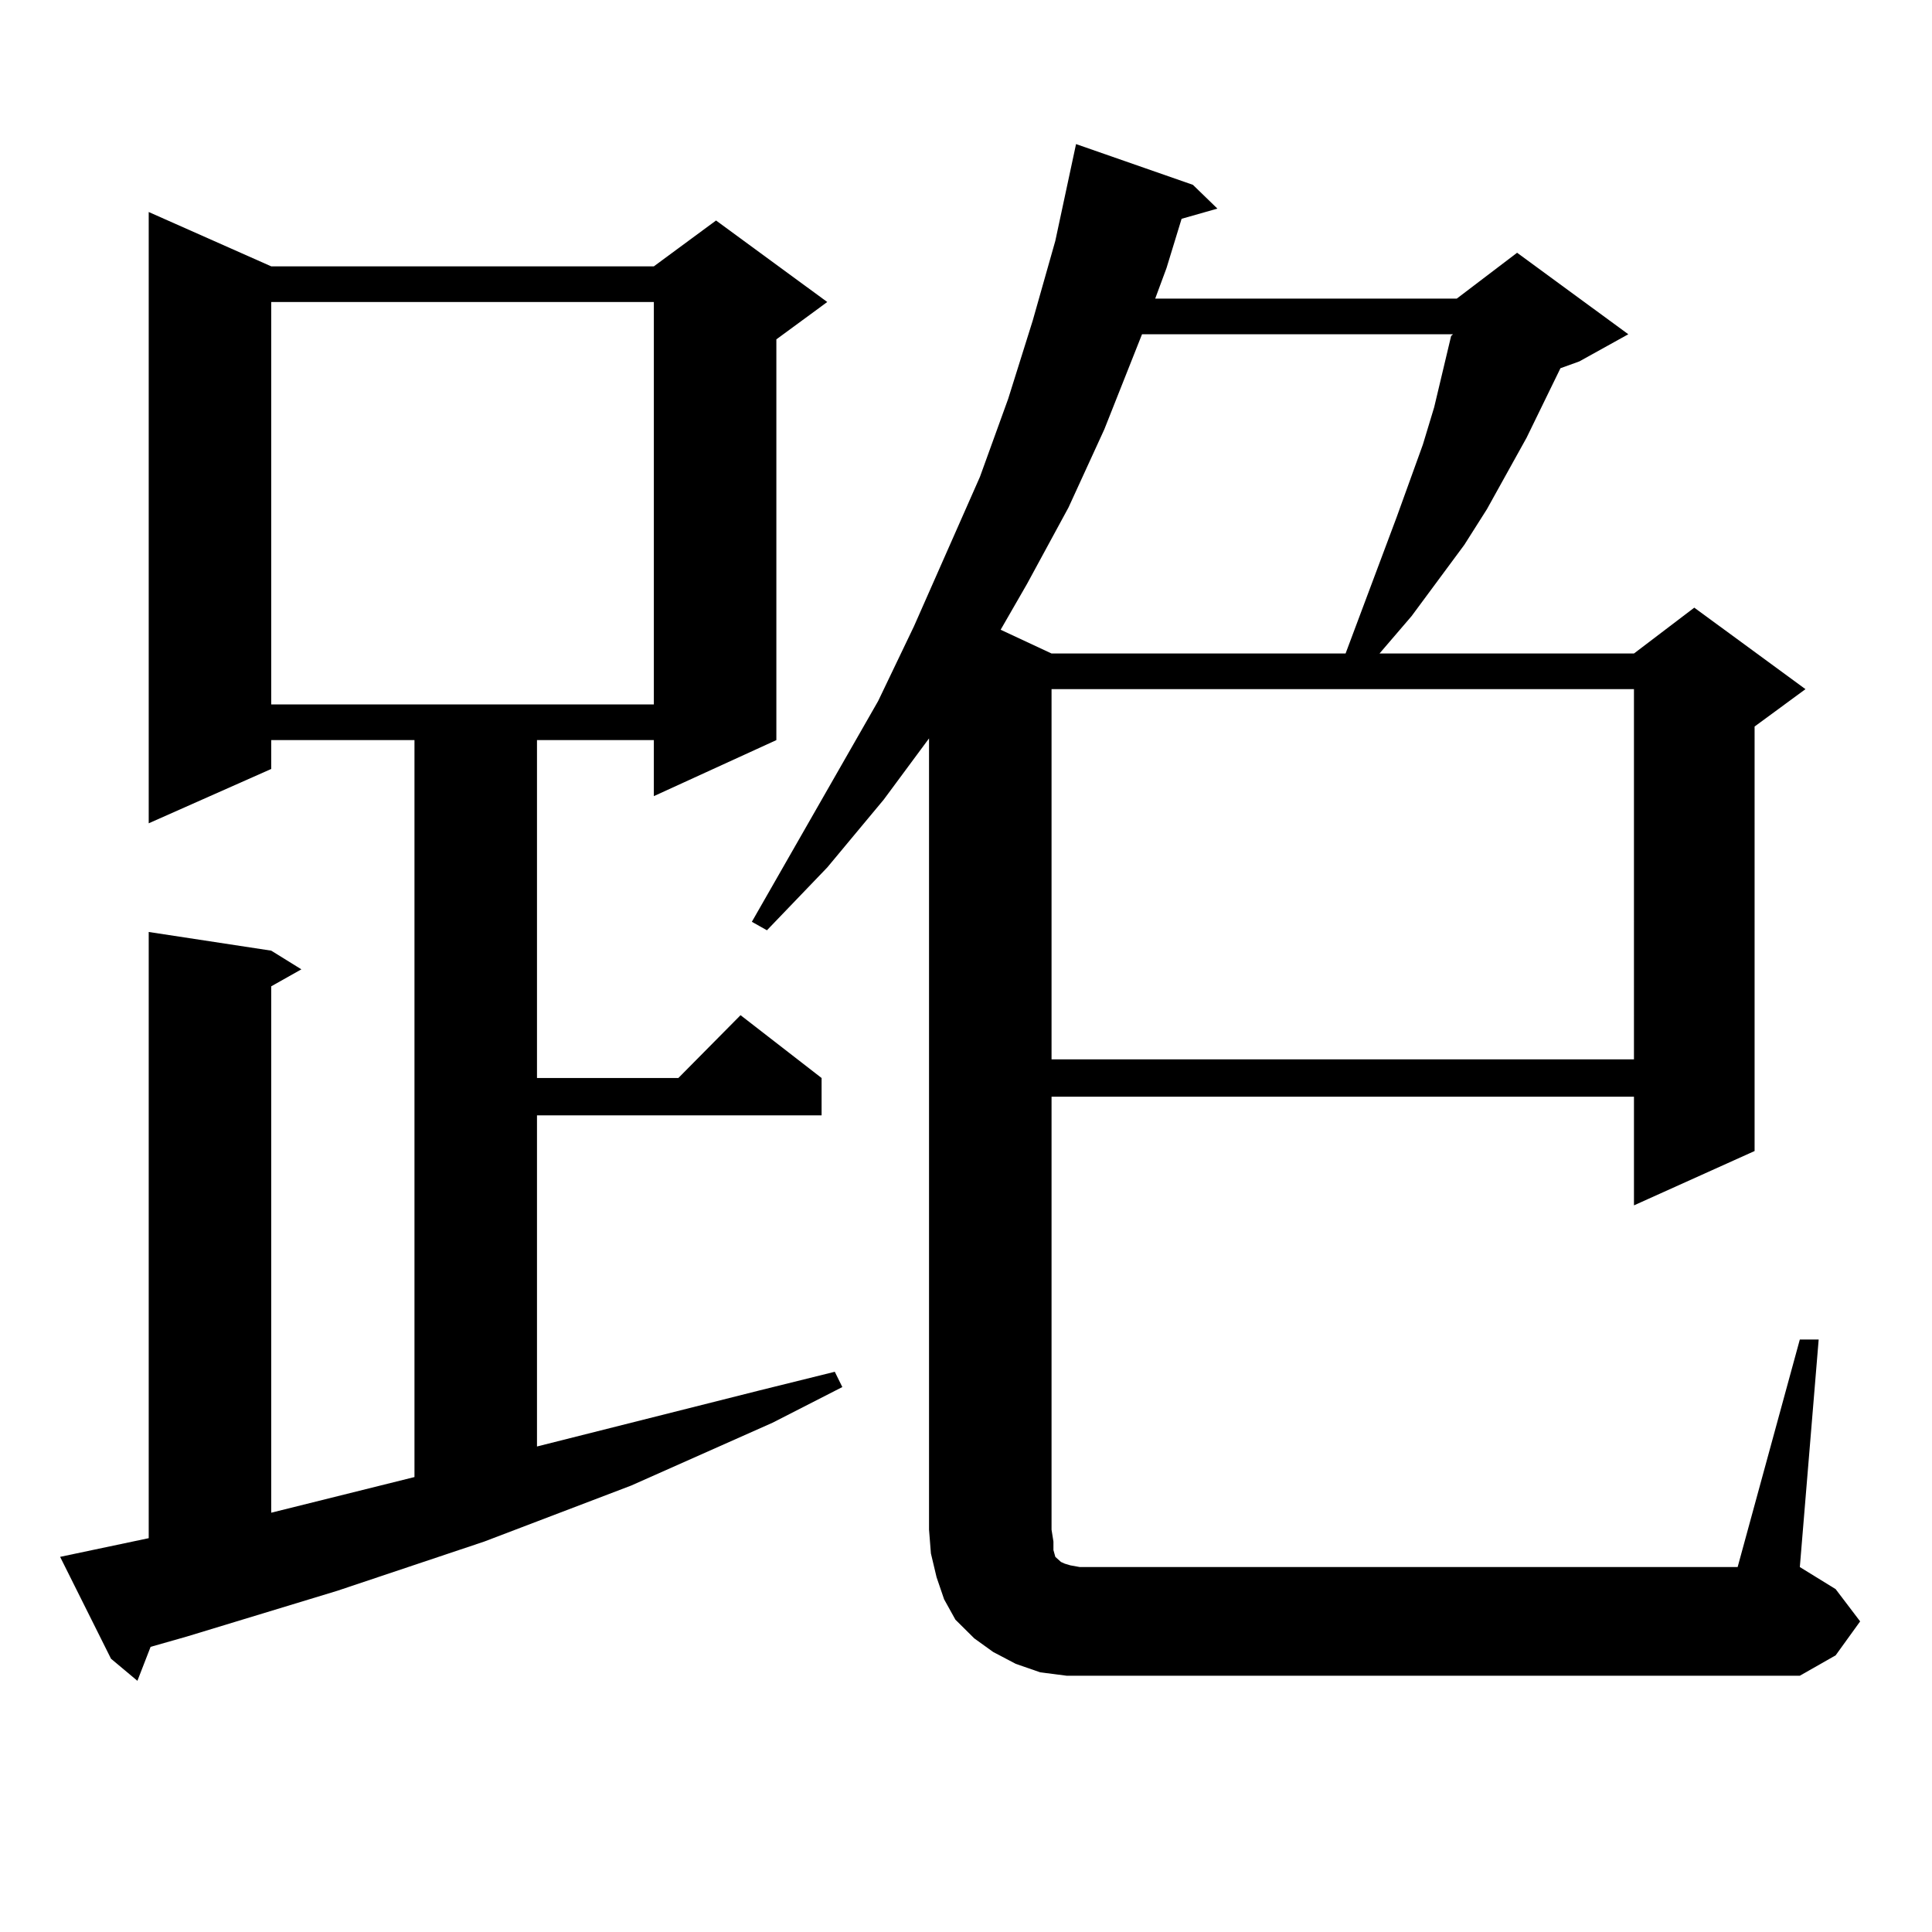 <?xml version="1.0" encoding="utf-8"?>
<!-- Generator: Adobe Illustrator 16.0.0, SVG Export Plug-In . SVG Version: 6.00 Build 0)  -->
<!DOCTYPE svg PUBLIC "-//W3C//DTD SVG 1.1//EN" "http://www.w3.org/Graphics/SVG/1.1/DTD/svg11.dtd">
<svg version="1.1" id="图层_1" xmlns="http://www.w3.org/2000/svg" xmlns:xlink="http://www.w3.org/1999/xlink" x="0px" y="0px"
	 width="1000px" height="1000px" viewBox="0 0 1000 1000" enable-background="new 0 0 1000 1000" xml:space="preserve">
<path d="M31.121,805.828l45.853-9.668v-313.77l63.413,9.668l15.609,9.668l-15.609,8.789v272.461l74.145-18.457V383.074h-74.145
	v14.941l-63.413,28.125V109.734l63.413,28.125h198.044l32.194-23.73l57.56,42.188l-26.341,19.336v207.422l-63.413,29.004v-29.004
	h-60.486v174.902h73.169l32.194-32.52l41.95,32.52v19.336H277.944v171.387l115.119-29.004l39.023-9.668l3.902,7.91l-36.097,18.457
	l-73.169,32.52l-76.096,29.004l-76.096,25.488l-78.047,23.73l-18.536,5.273l-6.829,17.578l-13.658-11.426L31.121,805.828z
	 M140.387,156.316v208.301h198.044V156.316H140.387z M931.587,693.328h9.756l-9.756,117.773l18.536,11.426l12.683,16.699
	l-12.683,17.578l-18.536,10.547H565.742h-13.658l-13.658-1.758l-12.683-4.395l-11.707-6.152l-9.756-7.031l-9.756-9.668
	l-5.854-10.547l-3.902-11.426l-2.927-12.305l-0.976-12.305v-409.57l-23.414,31.641l-29.268,35.156l-31.219,32.52l-7.805-4.395
	l65.364-114.258l18.536-38.672l34.146-77.344l14.634-40.43l12.683-40.43l11.707-41.309l10.731-50.098l60.486,21.094l12.683,12.305
	l-18.536,5.273l-7.805,25.488l-5.854,15.82H754.03l31.219-23.73l57.56,42.188l-25.365,14.063l-9.756,3.516l-17.561,36.035
	l-20.487,36.914L757.933,282l-27.316,36.914l-16.585,19.336h131.704l31.219-23.73l57.56,42.188l-26.341,19.336V595.77
	l-62.438,28.125v-56.25H544.279v224.121l0.976,6.152v4.395l0.976,3.516l0.976,0.879l0.976,0.879l0.976,0.879l1.951,0.879
	l2.927,0.879l4.878,0.879h340.479L931.587,693.328z M591.107,173.016l-19.512,49.219l-18.536,40.43l-21.463,39.551l-13.658,23.73
	l26.341,12.305h152.191l26.341-70.313l13.658-37.793l5.854-19.336l8.78-36.914l0.976-0.879H591.107z M544.279,356.707v191.602
	h301.456V356.707H544.279z"/>
</svg>
